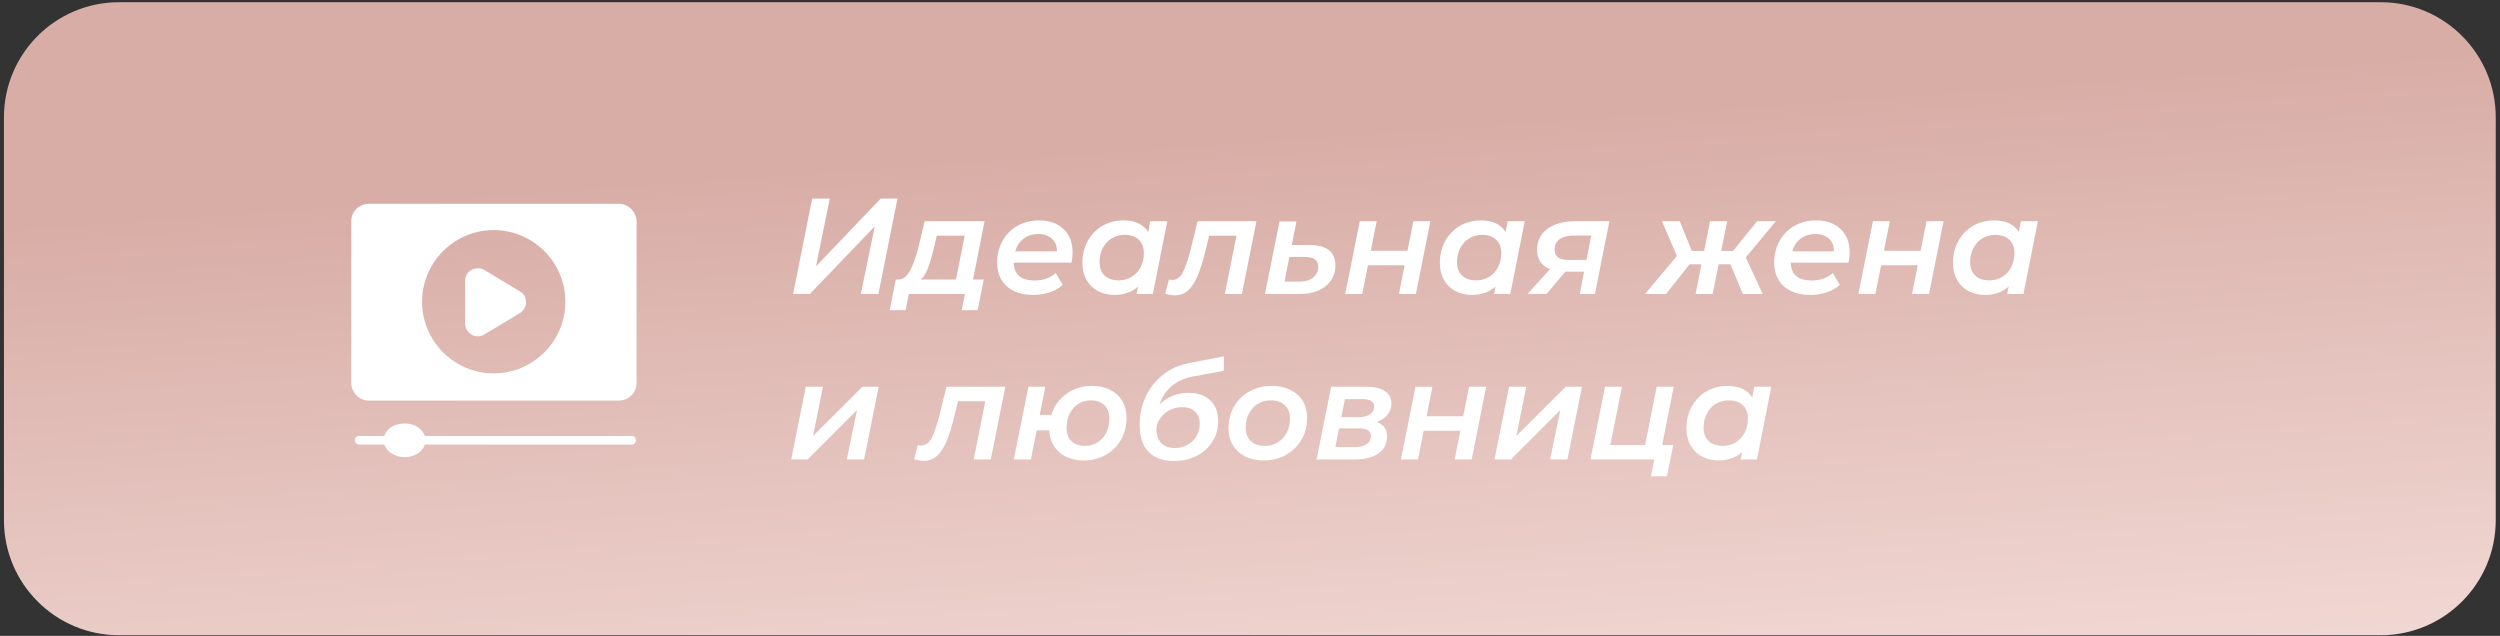 <?xml version="1.0" encoding="UTF-8"?> <svg xmlns="http://www.w3.org/2000/svg" width="287" height="73" viewBox="0 0 287 73" fill="none"><rect x="0" y="0" width="287" height="73" fill="#333333" stroke="none"/><path d="M0.453 13.467C0.453 6.17 6.369 0.254 13.666 0.254H273.298C280.596 0.254 286.511 6.169 286.511 13.467V37.91V59.711C286.511 67.009 280.596 72.924 273.298 72.924H13.666C6.369 72.924 0.453 67.008 0.453 59.711L0.454 37.91L0.453 13.467Z" fill="url(#paint0_linear_1212_6038)"></path><path d="M93.238 22.799H95.256L93.676 30.574L101.107 22.799H103.031L100.841 33.75H98.823L100.418 25.991L92.972 33.75H91.048L93.238 22.799ZM111.702 32.092H112.938L112.234 35.612H110.403L110.779 33.75H104.334L103.958 35.612H102.143L102.832 32.092H103.16C103.692 32.071 104.141 31.711 104.506 31.012C104.871 30.303 105.199 29.359 105.491 28.181L106.148 25.396H113.032L111.702 32.092ZM107.212 28.462C106.972 29.443 106.743 30.22 106.524 30.793C106.315 31.367 106.039 31.8 105.695 32.092H109.746L110.748 27.054H107.541L107.212 28.462ZM123.132 28.963C123.132 29.37 123.091 29.766 123.007 30.152H116.374C116.405 31.518 117.208 32.201 118.783 32.201C119.263 32.201 119.711 32.128 120.129 31.982C120.546 31.826 120.9 31.612 121.192 31.341L122.006 32.702C121.578 33.088 121.062 33.38 120.457 33.578C119.863 33.766 119.237 33.859 118.58 33.859C117.746 33.859 117.016 33.708 116.39 33.406C115.774 33.103 115.3 32.676 114.966 32.123C114.632 31.56 114.466 30.913 114.466 30.183C114.466 29.255 114.669 28.421 115.076 27.68C115.493 26.929 116.066 26.345 116.797 25.928C117.537 25.511 118.366 25.302 119.284 25.302C120.452 25.302 121.385 25.631 122.084 26.288C122.783 26.934 123.132 27.826 123.132 28.963ZM119.19 26.867C118.533 26.867 117.97 27.044 117.5 27.399C117.042 27.753 116.724 28.238 116.546 28.854H121.333C121.344 28.228 121.151 27.743 120.754 27.399C120.369 27.044 119.847 26.867 119.19 26.867ZM134.004 25.396L132.346 33.75H130.485L130.657 32.89C129.927 33.536 129.019 33.859 127.935 33.859C127.246 33.859 126.621 33.714 126.057 33.422C125.505 33.13 125.067 32.707 124.743 32.154C124.42 31.591 124.258 30.934 124.258 30.183C124.258 29.255 124.462 28.421 124.868 27.68C125.286 26.929 125.849 26.345 126.558 25.928C127.278 25.511 128.081 25.302 128.967 25.302C130.302 25.302 131.251 25.745 131.814 26.632L132.049 25.396H134.004ZM128.435 32.186C128.988 32.186 129.478 32.055 129.906 31.794C130.344 31.523 130.688 31.153 130.938 30.684C131.189 30.204 131.314 29.662 131.314 29.057C131.314 28.4 131.121 27.889 130.735 27.524C130.349 27.148 129.807 26.96 129.108 26.96C128.555 26.96 128.06 27.096 127.622 27.367C127.194 27.628 126.855 27.998 126.605 28.478C126.355 28.947 126.229 29.484 126.229 30.089C126.229 30.746 126.422 31.263 126.808 31.638C127.194 32.003 127.736 32.186 128.435 32.186ZM144.241 25.396L142.567 33.75H140.611L141.941 27.054H138.812L138.406 28.713C138.114 29.912 137.811 30.887 137.498 31.638C137.196 32.379 136.831 32.942 136.403 33.328C135.986 33.714 135.48 33.906 134.886 33.906C134.562 33.906 134.187 33.849 133.759 33.734L134.197 32.092C134.343 32.123 134.469 32.139 134.573 32.139C135.084 32.139 135.491 31.847 135.793 31.263C136.096 30.679 136.398 29.787 136.7 28.587L137.483 25.396H144.241ZM150.394 28.134C151.353 28.134 152.078 28.332 152.568 28.728C153.059 29.114 153.304 29.693 153.304 30.465C153.304 31.122 153.132 31.701 152.787 32.201C152.454 32.691 151.979 33.072 151.364 33.343C150.748 33.614 150.034 33.75 149.221 33.75H145.216L146.89 25.427H148.83L148.298 28.134H150.394ZM149.221 32.326C149.857 32.326 150.368 32.17 150.754 31.857C151.14 31.544 151.333 31.132 151.333 30.621C151.333 29.87 150.827 29.495 149.815 29.495H148.016L147.468 32.326H149.221ZM156.102 25.396H158.042L157.369 28.791H161.577L162.25 25.396H164.205L162.547 33.75H160.592L161.249 30.449H157.04L156.383 33.75H154.428L156.102 25.396ZM175.039 25.396L173.381 33.75H171.519L171.691 32.89C170.961 33.536 170.054 33.859 168.969 33.859C168.281 33.859 167.655 33.714 167.092 33.422C166.539 33.13 166.101 32.707 165.778 32.154C165.455 31.591 165.293 30.934 165.293 30.183C165.293 29.255 165.496 28.421 165.903 27.68C166.32 26.929 166.883 26.345 167.593 25.928C168.312 25.511 169.115 25.302 170.002 25.302C171.337 25.302 172.286 25.745 172.849 26.632L173.084 25.396H175.039ZM169.47 32.186C170.023 32.186 170.513 32.055 170.94 31.794C171.378 31.523 171.723 31.153 171.973 30.684C172.223 30.204 172.348 29.662 172.348 29.057C172.348 28.4 172.155 27.889 171.77 27.524C171.384 27.148 170.841 26.96 170.143 26.96C169.59 26.96 169.094 27.096 168.656 27.367C168.229 27.628 167.89 27.998 167.64 28.478C167.389 28.947 167.264 29.484 167.264 30.089C167.264 30.746 167.457 31.263 167.843 31.638C168.229 32.003 168.771 32.186 169.47 32.186ZM184.759 25.396L183.101 33.75H181.365L181.85 31.184H179.706L177.532 33.75H175.357L177.939 30.903C177.448 30.705 177.078 30.423 176.828 30.058C176.578 29.683 176.452 29.234 176.452 28.713C176.452 27.68 176.843 26.872 177.626 26.288C178.408 25.693 179.487 25.396 180.864 25.396H184.759ZM180.708 27.039C179.988 27.039 179.435 27.18 179.049 27.461C178.663 27.743 178.47 28.149 178.47 28.681C178.47 29.453 178.987 29.839 180.019 29.839H182.131L182.679 27.039H180.708ZM200.411 29.557L202.366 33.75H200.082L198.659 30.34H197.298L196.609 33.75H194.654L195.327 30.34H193.965L191.259 33.75H188.85L192.511 29.385L190.79 25.396H192.839L194.216 28.806H195.639L196.312 25.396H198.283L197.595 28.806H198.956L201.709 25.396H203.868L200.411 29.557ZM212.336 28.963C212.336 29.37 212.295 29.766 212.211 30.152H205.578C205.609 31.518 206.412 32.201 207.987 32.201C208.467 32.201 208.915 32.128 209.333 31.982C209.75 31.826 210.104 31.612 210.396 31.341L211.21 32.702C210.782 33.088 210.266 33.38 209.661 33.578C209.067 33.766 208.441 33.859 207.784 33.859C206.95 33.859 206.219 33.708 205.594 33.406C204.978 33.103 204.504 32.676 204.17 32.123C203.836 31.56 203.669 30.913 203.669 30.183C203.669 29.255 203.873 28.421 204.28 27.68C204.697 26.929 205.27 26.345 206 25.928C206.741 25.511 207.57 25.302 208.488 25.302C209.656 25.302 210.589 25.631 211.288 26.288C211.987 26.934 212.336 27.826 212.336 28.963ZM208.394 26.867C207.737 26.867 207.174 27.044 206.704 27.399C206.246 27.753 205.927 28.238 205.75 28.854H210.537C210.548 28.228 210.355 27.743 209.958 27.399C209.572 27.044 209.051 26.867 208.394 26.867ZM215.011 25.396H216.951L216.278 28.791H220.486L221.159 25.396H223.115L221.456 33.75H219.501L220.158 30.449H215.95L215.293 33.75H213.337L215.011 25.396ZM233.948 25.396L232.29 33.75H230.428L230.6 32.89C229.87 33.536 228.963 33.859 227.878 33.859C227.19 33.859 226.564 33.714 226.001 33.422C225.448 33.13 225.01 32.707 224.687 32.154C224.364 31.591 224.202 30.934 224.202 30.183C224.202 29.255 224.406 28.421 224.812 27.68C225.229 26.929 225.793 26.345 226.502 25.928C227.221 25.511 228.024 25.302 228.911 25.302C230.246 25.302 231.195 25.745 231.758 26.632L231.993 25.396H233.948ZM228.379 32.186C228.932 32.186 229.422 32.055 229.85 31.794C230.288 31.523 230.632 31.153 230.882 30.684C231.132 30.204 231.258 29.662 231.258 29.057C231.258 28.4 231.065 27.889 230.679 27.524C230.293 27.148 229.751 26.96 229.052 26.96C228.499 26.96 228.004 27.096 227.566 27.367C227.138 27.628 226.799 27.998 226.549 28.478C226.298 28.947 226.173 29.484 226.173 30.089C226.173 30.746 226.366 31.263 226.752 31.638C227.138 32.003 227.68 32.186 228.379 32.186ZM92.503 44.396H94.474L93.332 50.059L99.01 44.396H100.872L99.198 52.75H97.211L98.385 47.071L92.706 52.75H90.829L92.503 44.396ZM115.413 44.396L113.739 52.75H111.783L113.113 46.054H109.984L109.577 47.713C109.285 48.912 108.983 49.887 108.67 50.638C108.368 51.379 108.003 51.942 107.575 52.328C107.158 52.714 106.652 52.906 106.058 52.906C105.734 52.906 105.359 52.849 104.931 52.734L105.369 51.092C105.515 51.123 105.64 51.139 105.745 51.139C106.256 51.139 106.662 50.847 106.965 50.263C107.267 49.679 107.57 48.787 107.872 47.587L108.654 44.396H115.413ZM125.352 44.302C126.155 44.302 126.853 44.453 127.448 44.756C128.053 45.058 128.517 45.486 128.84 46.039C129.163 46.581 129.325 47.217 129.325 47.947C129.325 48.876 129.117 49.715 128.699 50.466C128.282 51.206 127.698 51.791 126.947 52.218C126.207 52.646 125.367 52.859 124.429 52.859C123.657 52.859 122.974 52.719 122.379 52.437C121.795 52.145 121.336 51.738 121.003 51.217C120.669 50.695 120.486 50.09 120.455 49.402H119.016L118.343 52.75H116.388L118.061 44.396H120.001L119.36 47.634H120.69C121.003 46.633 121.576 45.83 122.41 45.225C123.245 44.61 124.225 44.302 125.352 44.302ZM124.569 51.186C125.101 51.186 125.576 51.055 125.993 50.794C126.421 50.523 126.754 50.153 126.994 49.684C127.234 49.204 127.354 48.657 127.354 48.041C127.354 47.395 127.166 46.889 126.791 46.524C126.426 46.148 125.904 45.961 125.226 45.961C124.694 45.961 124.215 46.096 123.787 46.367C123.37 46.628 123.041 46.998 122.802 47.478C122.562 47.947 122.442 48.49 122.442 49.105C122.442 49.752 122.624 50.263 122.989 50.638C123.365 51.003 123.891 51.186 124.569 51.186ZM136.888 43.239C134.969 43.614 133.713 44.678 133.118 46.43C134.036 45.543 135.141 45.1 136.435 45.1C137.498 45.1 138.333 45.387 138.938 45.961C139.543 46.534 139.845 47.327 139.845 48.338C139.845 49.215 139.626 50.002 139.188 50.701C138.76 51.389 138.161 51.931 137.389 52.328C136.617 52.724 135.746 52.922 134.776 52.922C133.514 52.922 132.539 52.573 131.851 51.874C131.173 51.165 130.834 50.127 130.834 48.761C130.834 47.614 131.064 46.539 131.522 45.538C131.992 44.537 132.649 43.703 133.494 43.035C134.349 42.357 135.334 41.909 136.45 41.69L140.502 40.908L140.486 42.566L136.888 43.239ZM135.699 46.743C135.188 46.743 134.703 46.863 134.244 47.102C133.796 47.342 133.436 47.66 133.165 48.057C132.894 48.443 132.758 48.849 132.758 49.277C132.758 49.955 132.946 50.487 133.321 50.873C133.697 51.248 134.208 51.436 134.855 51.436C135.397 51.436 135.887 51.316 136.325 51.076C136.763 50.826 137.107 50.492 137.358 50.075C137.608 49.647 137.733 49.178 137.733 48.667C137.733 48.052 137.551 47.577 137.186 47.243C136.831 46.91 136.336 46.743 135.699 46.743ZM145.084 52.859C144.271 52.859 143.556 52.708 142.941 52.406C142.336 52.093 141.867 51.66 141.533 51.107C141.199 50.555 141.032 49.913 141.032 49.183C141.032 48.255 141.241 47.421 141.658 46.68C142.086 45.94 142.675 45.361 143.426 44.944C144.187 44.516 145.042 44.302 145.991 44.302C146.805 44.302 147.519 44.453 148.135 44.756C148.75 45.058 149.225 45.486 149.558 46.039C149.892 46.592 150.059 47.233 150.059 47.963C150.059 48.891 149.845 49.725 149.417 50.466C148.99 51.206 148.395 51.791 147.634 52.218C146.883 52.646 146.033 52.859 145.084 52.859ZM145.209 51.186C145.762 51.186 146.252 51.055 146.68 50.794C147.118 50.523 147.462 50.153 147.712 49.684C147.963 49.204 148.088 48.662 148.088 48.057C148.088 47.4 147.895 46.889 147.509 46.524C147.123 46.148 146.581 45.961 145.882 45.961C145.329 45.961 144.834 46.096 144.396 46.367C143.968 46.628 143.629 46.998 143.379 47.478C143.129 47.947 143.003 48.484 143.003 49.089C143.003 49.746 143.196 50.263 143.582 50.638C143.968 51.003 144.511 51.186 145.209 51.186ZM158.042 48.448C158.835 48.709 159.231 49.272 159.231 50.138C159.231 50.951 158.898 51.592 158.23 52.062C157.573 52.521 156.655 52.75 155.477 52.75H151.143L152.817 44.396H156.838C157.766 44.396 158.48 44.563 158.981 44.897C159.482 45.23 159.732 45.715 159.732 46.352C159.732 46.831 159.581 47.254 159.278 47.619C158.986 47.984 158.574 48.26 158.042 48.448ZM153.975 47.885H156.024C156.546 47.885 156.963 47.775 157.276 47.556C157.599 47.337 157.761 47.05 157.761 46.696C157.761 46.112 157.323 45.82 156.447 45.82H154.397L153.975 47.885ZM155.524 51.326C156.097 51.326 156.551 51.217 156.885 50.998C157.218 50.768 157.385 50.456 157.385 50.059C157.385 49.757 157.276 49.538 157.057 49.402C156.848 49.256 156.52 49.183 156.071 49.183H153.725L153.302 51.326H155.524ZM162.503 44.396H164.443L163.77 47.791H167.978L168.651 44.396H170.607L168.948 52.75H166.993L167.65 49.449H163.442L162.785 52.75H160.829L162.503 44.396ZM173.243 44.396H175.214L174.072 50.059L179.751 44.396H181.612L179.939 52.75H177.952L179.125 47.071L173.446 52.75H171.569L173.243 44.396ZM190.813 51.092H192.08L191.36 54.674H189.53L189.921 52.75H182.584L184.258 44.396H186.198L184.868 51.092H188.857L190.187 44.396H192.142L190.813 51.092ZM203.348 44.396L201.69 52.75H199.828L200 51.89C199.27 52.536 198.363 52.859 197.278 52.859C196.59 52.859 195.964 52.714 195.401 52.422C194.848 52.13 194.41 51.707 194.087 51.154C193.763 50.591 193.602 49.934 193.602 49.183C193.602 48.255 193.805 47.421 194.212 46.68C194.629 45.929 195.192 45.345 195.901 44.928C196.621 44.511 197.424 44.302 198.311 44.302C199.646 44.302 200.595 44.745 201.158 45.632L201.392 44.396H203.348ZM197.779 51.186C198.331 51.186 198.822 51.055 199.249 50.794C199.687 50.523 200.031 50.153 200.282 49.684C200.532 49.204 200.657 48.662 200.657 48.057C200.657 47.4 200.464 46.889 200.078 46.524C199.692 46.148 199.15 45.961 198.451 45.961C197.899 45.961 197.403 46.096 196.965 46.367C196.538 46.628 196.199 46.998 195.948 47.478C195.698 47.947 195.573 48.484 195.573 49.089C195.573 49.746 195.766 50.263 196.152 50.638C196.538 51.003 197.08 51.186 197.779 51.186Z" fill="white"></path><path d="M70.998 23.393H42.36C41.22 23.393 40.328 24.284 40.328 25.375V43.955C40.328 45.045 41.22 45.986 42.36 45.986H71.048C72.138 45.986 73.079 45.094 73.079 43.955V25.375C73.03 24.284 72.138 23.393 70.998 23.393ZM56.679 42.865C52.17 42.865 48.454 39.198 48.454 34.64C48.454 30.131 52.12 26.415 56.679 26.415C61.188 26.415 64.904 30.081 64.904 34.64C64.904 39.198 61.188 42.865 56.679 42.865Z" fill="white"></path><path d="M60.385 34.695C60.385 35.19 60.137 35.636 59.691 35.934L55.578 38.411C55.331 38.56 55.083 38.609 54.835 38.609C54.588 38.609 54.34 38.56 54.142 38.411C53.696 38.163 53.398 37.668 53.398 37.172V32.218C53.398 31.722 53.646 31.227 54.142 30.979C54.588 30.731 55.133 30.731 55.578 30.979L59.691 33.456C60.137 33.704 60.385 34.15 60.385 34.695Z" fill="white"></path><path d="M73.006 50.548C73.006 50.795 72.808 51.043 72.51 51.043H48.777C48.48 51.885 47.588 52.48 46.448 52.48C45.358 52.48 44.416 51.885 44.119 51.043H41.245C40.948 51.043 40.75 50.795 40.75 50.548C40.75 50.25 40.948 50.052 41.245 50.052H44.119C44.367 49.21 45.308 48.615 46.448 48.615C47.588 48.615 48.48 49.21 48.777 50.052H72.51C72.808 50.052 73.006 50.25 73.006 50.548Z" fill="white"></path><defs><linearGradient id="paint0_linear_1212_6038" x1="136.981" y1="16.137" x2="145.885" y2="142.164" gradientUnits="userSpaceOnUse"><stop stop-color="#D8ADA6"></stop><stop offset="0.547" stop-color="#F2D9D5"></stop><stop offset="1" stop-color="#D8ADA6"></stop></linearGradient></defs></svg> 